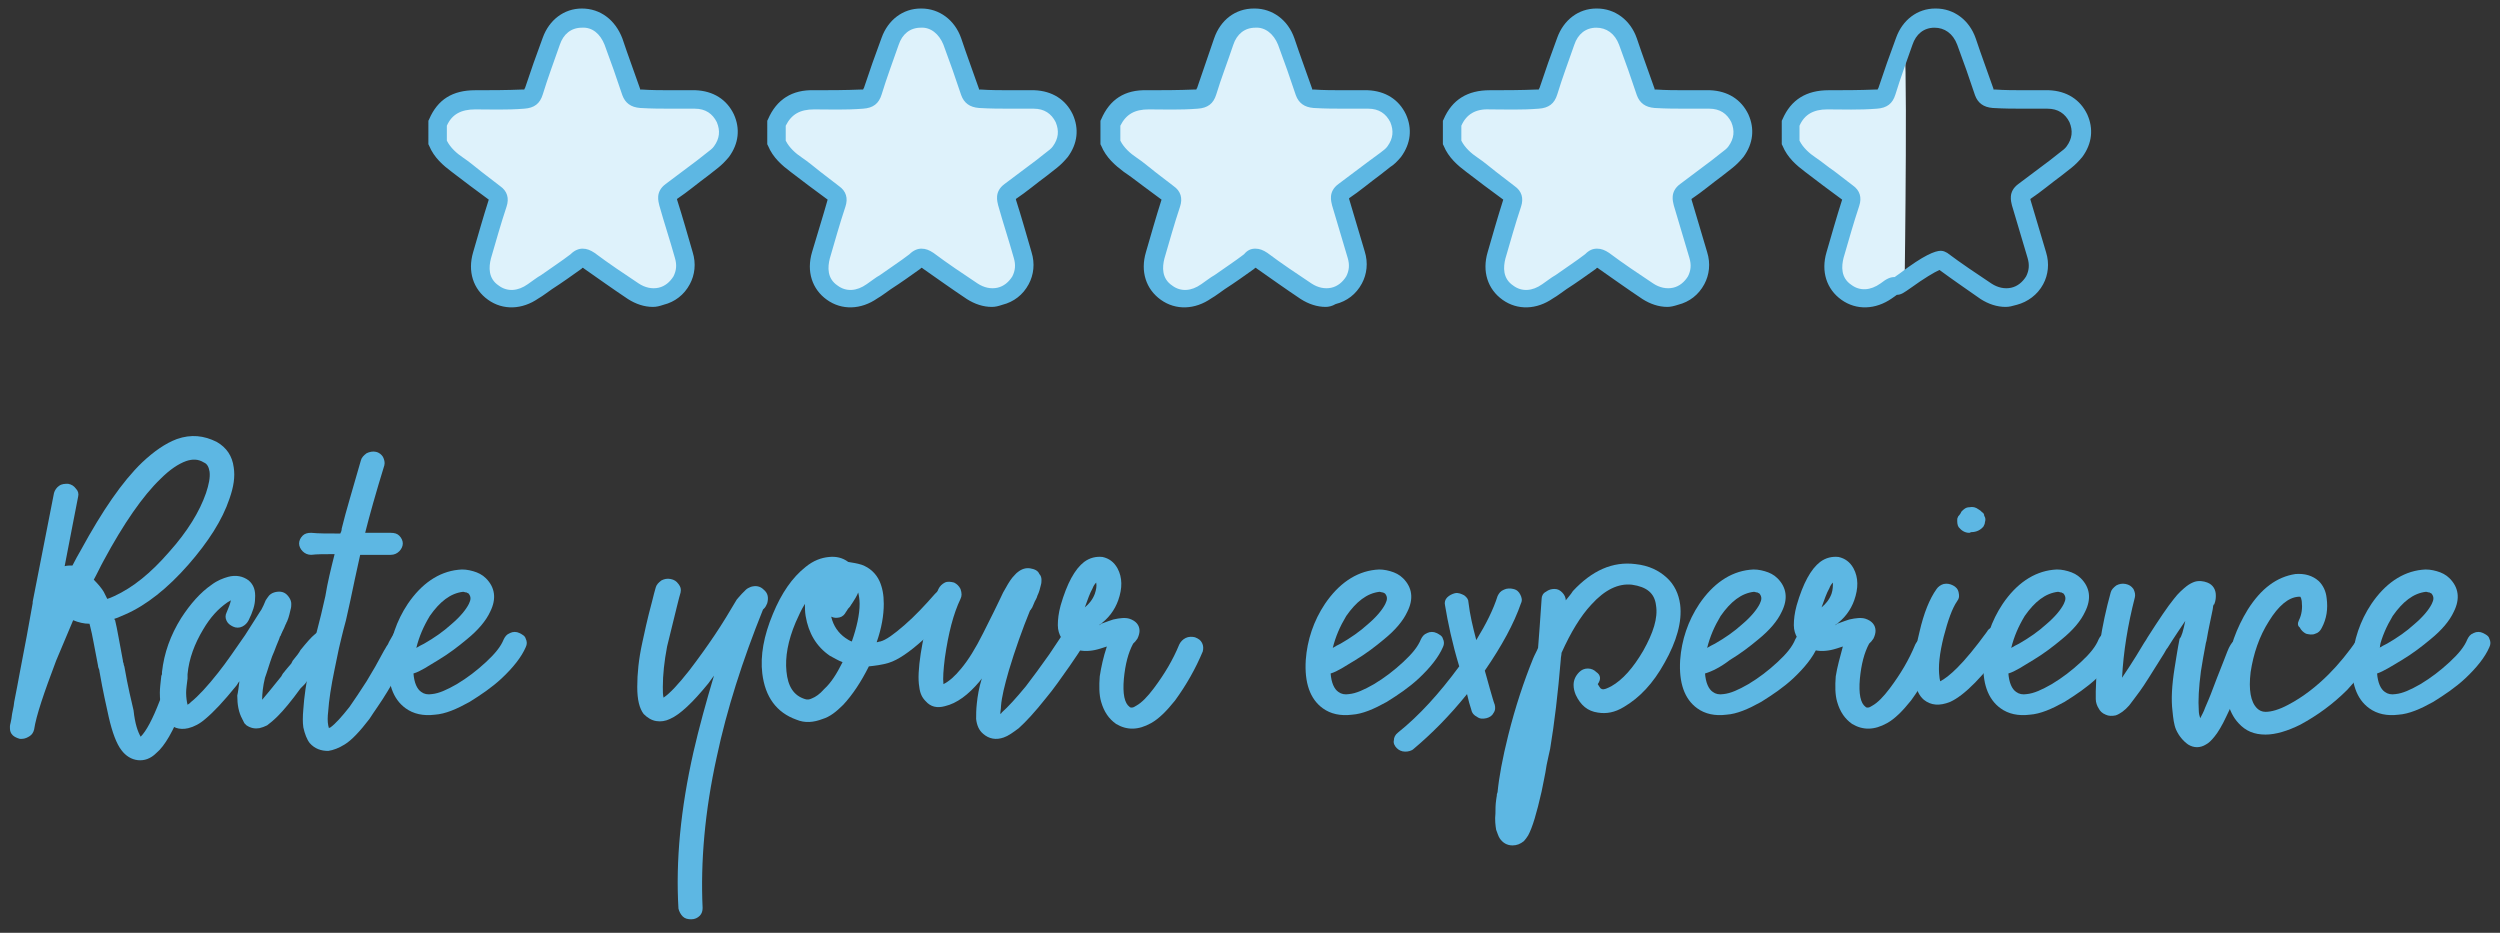 <?xml version="1.0" encoding="utf-8"?>
<!-- Generator: Adobe Illustrator 24.2.3, SVG Export Plug-In . SVG Version: 6.00 Build 0)  -->
<svg version="1.1" id="Layer_1" xmlns="http://www.w3.org/2000/svg" xmlns:xlink="http://www.w3.org/1999/xlink" x="0px" y="0px"
	 viewBox="0 0 351.9 131.3" style="enable-background:new 0 0 351.9 131.3;" xml:space="preserve">
<rect x="0" y="0" width="351.9" height="131.3" fill="#333333" stroke="none"/>
<style type="text/css">
	.st0{fill:#DEF2FB;}
	.st1{fill:#5DB7E3;}
</style>
<g id="_x30_LDtH7_70_">
	<g>
		<g>
			<path class="st0" d="M61.5,17.2c1-2.4,2.8-3.4,5.3-3.3c2.3,0,4.6,0,6.8-0.1c0.8-0.1,1.2-0.3,1.4-1.1c0.8-2.4,1.6-4.7,2.4-7
				c0.7-2,2.4-3.3,4.3-3.3c2,0,3.7,1.2,4.4,3.3c0.8,2.4,1.7,4.7,2.5,7.1c0.2,0.7,0.6,0.9,1.3,1c2.5,0.2,5.1,0.1,7.6,0.2
				c1.9,0.1,3.4,0.9,4.2,2.7c0.7,1.6,0.5,3.2-0.5,4.7c-0.4,0.5-0.9,0.9-1.4,1.3c-1.9,1.4-3.8,2.9-5.7,4.3c-0.6,0.4-0.7,0.9-0.5,1.5
				c0.8,2.5,1.5,4.9,2.2,7.4c0.4,1.2,0.3,2.4-0.3,3.6c-1.4,2.5-4.4,3.1-6.8,1.5c-2.1-1.4-4.2-2.8-6.2-4.3c-0.6-0.5-1.1-0.5-1.8,0
				c-2,1.4-4,2.8-6,4.2c-1.9,1.3-3.9,1.4-5.6,0.2c-1.7-1.2-2.3-3.1-1.6-5.3c0.7-2.4,1.4-4.9,2.2-7.3c0.2-0.7,0.1-1-0.5-1.5
				c-1.8-1.3-3.5-2.6-5.2-3.9c-1.2-0.9-2.2-1.8-2.8-3.2C61.5,19,61.5,18.1,61.5,17.2z"/>
		</g>
	</g>
</g>
<g id="_x30_LDtH7_69_">
	<g>
		<g>
			<path class="st0" d="M109.2,17.2c1-2.4,2.8-3.4,5.3-3.3c2.3,0,4.6,0,6.8-0.1c0.8-0.1,1.2-0.3,1.4-1.1c0.8-2.4,1.6-4.7,2.4-7
				c0.7-2,2.4-3.3,4.3-3.3c2,0,3.7,1.2,4.4,3.3c0.8,2.4,1.7,4.7,2.5,7.1c0.2,0.7,0.6,0.9,1.3,1c2.5,0.2,5.1,0.1,7.6,0.2
				c1.9,0.1,3.4,0.9,4.2,2.7c0.7,1.6,0.5,3.2-0.5,4.7c-0.4,0.5-0.9,0.9-1.4,1.3c-1.9,1.4-3.8,2.9-5.7,4.3c-0.6,0.4-0.7,0.9-0.5,1.5
				c0.8,2.5,1.5,4.9,2.2,7.4c0.4,1.2,0.3,2.4-0.3,3.6c-1.4,2.5-4.4,3.1-6.8,1.5c-2.1-1.4-4.2-2.8-6.2-4.3c-0.6-0.5-1.1-0.5-1.8,0
				c-2,1.4-4,2.8-6,4.2c-1.9,1.3-3.9,1.4-5.6,0.2c-1.7-1.2-2.3-3.1-1.6-5.3c0.7-2.4,1.4-4.9,2.2-7.3c0.2-0.7,0.1-1-0.5-1.5
				c-1.8-1.3-3.5-2.6-5.2-3.9c-1.2-0.9-2.2-1.8-2.8-3.2C109.2,19,109.2,18.1,109.2,17.2z"/>
		</g>
	</g>
</g>
<g id="_x30_LDtH7_68_">
	<g>
		<g>
			<path class="st0" d="M156.2,17.2c1-2.4,2.8-3.4,5.3-3.3c2.3,0,4.6,0,6.8-0.1c0.8-0.1,1.2-0.3,1.4-1.1c0.8-2.4,1.6-4.7,2.4-7
				c0.7-2,2.4-3.3,4.3-3.3c2,0,3.7,1.2,4.4,3.3c0.8,2.4,1.7,4.7,2.5,7.1c0.2,0.7,0.6,0.9,1.3,1c2.5,0.2,5.1,0.1,7.6,0.2
				c1.9,0.1,3.4,0.9,4.2,2.7c0.7,1.6,0.5,3.2-0.5,4.7c-0.4,0.5-0.9,0.9-1.4,1.3c-1.9,1.4-3.8,2.9-5.7,4.3c-0.6,0.4-0.7,0.9-0.5,1.5
				c0.8,2.5,1.5,4.9,2.2,7.4c0.4,1.2,0.3,2.4-0.3,3.6c-1.4,2.5-4.4,3.1-6.8,1.5c-2.1-1.4-4.2-2.8-6.2-4.3c-0.6-0.5-1.1-0.5-1.8,0
				c-2,1.4-4,2.8-6,4.2c-1.9,1.3-3.9,1.4-5.6,0.2c-1.7-1.2-2.3-3.1-1.6-5.3c0.7-2.4,1.4-4.9,2.2-7.3c0.2-0.7,0.1-1-0.5-1.5
				c-1.8-1.3-3.5-2.6-5.2-3.9c-1.2-0.9-2.2-1.8-2.8-3.2C156.2,19,156.2,18.1,156.2,17.2z"/>
		</g>
	</g>
</g>
<g id="_x30_LDtH7_67_">
	<g>
		<g>
			<path class="st0" d="M204.3,17.2c1-2.4,2.8-3.4,5.3-3.3c2.3,0,4.6,0,6.8-0.1c0.8-0.1,1.2-0.3,1.4-1.1c0.8-2.4,1.6-4.7,2.4-7
				c0.7-2,2.4-3.3,4.3-3.3c2,0,3.7,1.2,4.4,3.3c0.8,2.4,1.7,4.7,2.5,7.1c0.2,0.7,0.6,0.9,1.3,1c2.5,0.2,5.1,0.1,7.6,0.2
				c1.9,0.1,3.4,0.9,4.2,2.7c0.7,1.6,0.5,3.2-0.5,4.7c-0.4,0.5-0.9,0.9-1.4,1.3c-1.9,1.4-3.8,2.9-5.7,4.3c-0.6,0.4-0.7,0.9-0.5,1.5
				c0.8,2.5,1.5,4.9,2.2,7.4c0.4,1.2,0.3,2.4-0.3,3.6c-1.4,2.5-4.4,3.1-6.8,1.5c-2.1-1.4-4.2-2.8-6.2-4.3c-0.6-0.5-1.1-0.5-1.8,0
				c-2,1.4-4,2.8-6,4.2c-1.9,1.3-3.9,1.4-5.6,0.2c-1.7-1.2-2.3-3.1-1.6-5.3c0.7-2.4,1.4-4.9,2.2-7.3c0.2-0.7,0.1-1-0.5-1.5
				c-1.8-1.3-3.5-2.6-5.2-3.9c-1.2-0.9-2.2-1.8-2.8-3.2C204.3,19,204.3,18.1,204.3,17.2z"/>
		</g>
	</g>
</g>
<g id="_x30_LDtH7_66_">
	<g>
		<g>
			<path class="st0" d="M252,17.2c1-2.4,2.8-3.4,5.3-3.3c2.3,0,4.6,0,6.8-0.1c0.8-0.1,1.2-0.3,1.4-1.1c0.8-2.4,1.6-4.7,2.4-7
				c0.7-2,0.2,33.8,0.2,33.8c-1.9,1.3-6.6,2.8-8.3,1.6c-1.7-1.2-2.3-3.1-1.6-5.3c0.7-2.4,1.4-4.9,2.2-7.3c0.2-0.7,0.1-1-0.5-1.5
				c-1.8-1.3-3.5-2.6-5.2-3.9c-1.2-0.9-2.2-1.8-2.8-3.2C252,19,252,18.1,252,17.2z"/>
		</g>
	</g>
</g>
<g id="_x30_LDtH7_65_">
	<g>
		<g>
			<path class="st1" d="M91.9,43.2c-1.2,0-2.4-0.4-3.5-1.1c-2.1-1.4-4.2-2.9-6.2-4.3c-0.1-0.1-0.1-0.1-0.2-0.1c0,0-0.1,0-0.1,0.1
				c-1.4,1-2.8,2-4.2,2.9c-0.6,0.4-1.2,0.9-1.9,1.3c-2.3,1.6-5,1.7-7.1,0.2c-2.1-1.5-2.9-4-2.1-6.7c0.7-2.4,1.4-4.9,2.2-7.4
				c0,0,0,0,0,0c-0.9-0.7-1.8-1.3-2.7-2c-0.8-0.6-1.7-1.3-2.5-1.9c-1.2-0.9-2.5-2-3.2-3.7l-0.1-0.2V17l0.1-0.2
				c1.2-2.8,3.3-4.1,6.5-4.1c2,0,4.3,0,6.7-0.1c0.1,0,0.2,0,0.2,0c0,0,0-0.1,0.1-0.2c0.8-2.4,1.6-4.7,2.5-7.1c0.9-2.5,3-4.1,5.5-4.1
				c2.6,0,4.7,1.6,5.7,4.2c0.8,2.4,1.7,4.8,2.5,7.1c0,0,0,0.1,0,0.1c0,0,0.1,0,0.2,0c1.4,0.1,2.9,0.1,4.4,0.1c1.1,0,2.1,0,3.2,0
				c2.5,0.1,4.4,1.3,5.4,3.4c0.9,2,0.7,4.1-0.7,6c-0.5,0.6-1,1.1-1.5,1.5l-1.4,1.1c-1.5,1.1-2.9,2.3-4.4,3.3c0,0,0,0,0,0
				c0,0,0,0.1,0,0.1c0.8,2.5,1.5,5,2.2,7.4c0.5,1.6,0.3,3.2-0.4,4.5c-0.8,1.5-2.1,2.5-3.7,2.9C92.8,43.1,92.4,43.2,91.9,43.2z
				 M82,35c0.6,0,1.1,0.2,1.7,0.6c2,1.5,4.1,2.9,6.2,4.3c0.9,0.6,1.9,0.8,2.8,0.6c0.9-0.2,1.6-0.8,2.1-1.6c0.4-0.8,0.5-1.6,0.2-2.6
				c-0.7-2.5-1.5-4.9-2.2-7.4c-0.1-0.5-0.6-1.9,0.9-3c1.5-1.1,2.9-2.2,4.4-3.3l1.4-1.1c0.4-0.3,0.8-0.6,1-0.9
				c0.8-1.1,0.9-2.2,0.4-3.4c-0.6-1.2-1.6-1.9-3.1-1.9c-1,0-2.1,0-3.1,0c-1.5,0-3,0-4.6-0.1c-1.3-0.1-2.1-0.7-2.5-1.8
				c-0.8-2.4-1.6-4.7-2.5-7.1c-0.6-1.5-1.7-2.5-3.2-2.4c-1.5,0-2.6,0.9-3.1,2.4c-0.8,2.3-1.7,4.7-2.4,7c-0.4,1.3-1.2,1.9-2.6,2
				c-2.5,0.2-4.9,0.1-6.9,0.1c-2,0-3.3,0.7-4,2.3v2.1c0.5,1,1.4,1.8,2.3,2.4c0.9,0.6,1.7,1.3,2.6,2c0.9,0.7,1.7,1.3,2.6,2
				c1,0.7,1.3,1.7,0.9,2.9c-0.8,2.4-1.5,4.9-2.2,7.3c-0.3,1.2-0.4,2.8,1.1,3.8c1.2,0.9,2.7,0.8,4.1-0.2c0.6-0.4,1.2-0.9,1.9-1.3
				c1.4-1,2.8-1.9,4.1-2.9C80.9,35.2,81.5,35,82,35z M69,28.1L69,28.1L69,28.1z M95.1,28.1L95.1,28.1L95.1,28.1z"/>
		</g>
	</g>
</g>
<g id="_x30_LDtH7_64_">
	<g>
		<g>
			<path class="st1" d="M139.6,43.2c-1.2,0-2.4-0.4-3.5-1.1c-2.1-1.4-4.2-2.9-6.2-4.3c-0.1-0.1-0.1-0.1-0.2-0.1c0,0-0.1,0-0.1,0.1
				c-1.4,1-2.8,2-4.2,2.9c-0.6,0.4-1.2,0.9-1.9,1.3c-2.3,1.6-5,1.7-7.1,0.2c-2.1-1.5-2.9-4-2.1-6.7c0.7-2.4,1.5-4.9,2.2-7.4
				c0,0,0,0,0,0c-0.9-0.7-1.8-1.3-2.7-2c-0.8-0.6-1.7-1.3-2.5-1.9c-1.2-0.9-2.5-2-3.2-3.7l-0.1-0.2V17l0.1-0.2
				c1.2-2.8,3.4-4.2,6.5-4.1c2,0,4.3,0,6.7-0.1c0.1,0,0.2,0,0.2,0c0,0,0-0.1,0.1-0.2c0.8-2.4,1.6-4.7,2.5-7.1c0.9-2.5,3-4.1,5.5-4.1
				c0,0,0,0,0.1,0c2.5,0,4.7,1.6,5.6,4.2c0.8,2.4,1.7,4.8,2.5,7.1c0,0,0,0.1,0,0.1c0,0,0.1,0,0.2,0c1.4,0.1,2.9,0.1,4.4,0.1
				c1.1,0,2.1,0,3.2,0c2.5,0.1,4.4,1.3,5.4,3.4c0.9,2,0.7,4.1-0.7,6c-0.5,0.6-1,1.1-1.5,1.5l-1.4,1.1c-1.5,1.1-2.9,2.3-4.4,3.3
				c0,0,0,0,0,0c0,0,0,0.1,0,0.1c0.8,2.5,1.5,5,2.2,7.4c0.5,1.6,0.3,3.2-0.4,4.5c-0.8,1.5-2.1,2.5-3.7,2.9
				C140.5,43.1,140.1,43.2,139.6,43.2z M129.7,35c0.6,0,1.1,0.2,1.7,0.6c2,1.5,4.1,2.9,6.2,4.3c0.9,0.6,1.9,0.8,2.8,0.6
				c0.9-0.2,1.6-0.8,2.1-1.6c0.4-0.8,0.5-1.6,0.2-2.6c-0.7-2.5-1.5-4.9-2.2-7.4c-0.1-0.5-0.6-1.9,0.9-3c1.5-1.1,2.9-2.2,4.4-3.3
				l1.4-1.1c0.4-0.3,0.8-0.6,1-0.9c0.8-1.1,0.9-2.2,0.4-3.4c-0.6-1.2-1.6-1.9-3.1-1.9c-1,0-2.1,0-3.1,0c-1.5,0-3,0-4.6-0.1
				c-1.3-0.1-2.1-0.7-2.5-1.8c-0.8-2.4-1.6-4.7-2.5-7.1c-0.6-1.5-1.8-2.5-3.2-2.4c-1.5,0-2.6,0.9-3.1,2.4c-0.8,2.3-1.7,4.7-2.4,7
				c-0.4,1.3-1.2,1.9-2.6,2c-2.5,0.2-5,0.1-6.9,0.1c-2,0-3.2,0.7-4,2.3v2.1c0.5,1,1.4,1.8,2.3,2.4c0.9,0.6,1.7,1.3,2.6,2
				c0.9,0.7,1.7,1.3,2.6,2c1,0.7,1.3,1.7,0.9,2.9c-0.8,2.4-1.5,4.9-2.2,7.3c-0.3,1.2-0.4,2.8,1.1,3.8c1.2,0.9,2.7,0.8,4.1-0.2
				c0.6-0.4,1.2-0.9,1.9-1.3c1.4-1,2.8-1.9,4.1-2.9C128.6,35.2,129.2,35,129.7,35z M116.7,28.1L116.7,28.1L116.7,28.1z M142.8,28.1
				L142.8,28.1L142.8,28.1z"/>
		</g>
	</g>
</g>
<g id="_x30_LDtH7_63_">
	<g>
		<g>
			<path class="st1" d="M186.6,43.2c-1.2,0-2.4-0.4-3.5-1.1c-2.1-1.4-4.2-2.9-6.2-4.3c-0.1-0.1-0.1-0.1-0.2-0.1c0,0-0.1,0-0.1,0.1
				c-1.4,1-2.8,2-4.2,2.9c-0.6,0.4-1.2,0.9-1.9,1.3c-2.3,1.6-5,1.7-7.1,0.2c-2.1-1.5-2.9-4-2.1-6.7c0.7-2.4,1.4-4.9,2.2-7.4
				c0,0,0,0,0,0c-0.9-0.7-1.8-1.3-2.7-2c-0.8-0.6-1.7-1.3-2.6-1.9c-1.2-0.9-2.5-2-3.2-3.7l-0.1-0.2V17l0.1-0.2
				c1.2-2.8,3.3-4.2,6.5-4.1c2,0,4.3,0,6.7-0.1c0.1,0,0.2,0,0.2,0c0,0,0-0.1,0.1-0.2c0.8-2.3,1.6-4.7,2.4-7c0.9-2.6,3-4.2,5.6-4.2
				c0,0,0,0,0.1,0c2.5,0,4.7,1.6,5.6,4.2c0.8,2.4,1.7,4.8,2.5,7.1c0,0,0,0.1,0,0.1c0,0,0.1,0,0.2,0c1.4,0.1,2.9,0.1,4.4,0.1
				c1.1,0,2.1,0,3.2,0c2.5,0.1,4.4,1.3,5.4,3.4c0.9,2,0.7,4.1-0.7,6c-0.5,0.6-1,1.1-1.5,1.4l-1.4,1.1c-1.5,1.1-2.9,2.3-4.4,3.3
				c0,0,0,0,0,0c0,0,0,0.1,0,0.1c0.8,2.7,1.6,5.4,2.2,7.4c0.5,1.6,0.3,3.2-0.4,4.5c-0.8,1.5-2.1,2.5-3.7,2.9
				C187.5,43.1,187,43.2,186.6,43.2z M176.7,35c0.6,0,1.1,0.2,1.7,0.6c2,1.5,4.1,2.9,6.2,4.3c0.9,0.6,1.9,0.8,2.8,0.6
				c0.9-0.2,1.6-0.8,2.1-1.6c0.4-0.8,0.5-1.6,0.2-2.6c-0.6-2-1.4-4.7-2.2-7.4c-0.1-0.5-0.6-1.9,0.9-3c1.5-1.1,2.9-2.2,4.4-3.3
				l1.5-1.1c0.4-0.3,0.8-0.6,1-0.9c0.8-1.1,0.9-2.2,0.4-3.4c-0.6-1.2-1.6-1.9-3.1-1.9c-1,0-2.1,0-3.1,0c-1.5,0-3,0-4.6-0.1
				c-1.3-0.1-2.1-0.7-2.5-1.8c-0.8-2.4-1.6-4.7-2.5-7.1c-0.6-1.5-1.8-2.5-3.2-2.4c-1.5,0-2.6,0.9-3.1,2.4c-0.8,2.4-1.7,4.7-2.4,7
				c-0.4,1.3-1.2,1.9-2.6,2c-2.5,0.2-5,0.1-6.9,0.1c-2,0-3.2,0.7-4,2.3v2.1c0.5,1,1.4,1.8,2.3,2.4c0.9,0.6,1.7,1.3,2.6,2
				c0.9,0.7,1.7,1.3,2.6,2c1,0.7,1.3,1.7,0.9,2.9c-0.8,2.4-1.5,4.9-2.2,7.3c-0.3,1.2-0.4,2.8,1.1,3.8c1.2,0.9,2.7,0.8,4.1-0.2
				c0.6-0.4,1.2-0.9,1.9-1.3c1.4-1,2.8-1.9,4.1-2.9C175.6,35.2,176.1,35,176.7,35z M163.6,28.1L163.6,28.1L163.6,28.1z M189.8,28.1
				L189.8,28.1L189.8,28.1z"/>
		</g>
	</g>
</g>
<g id="_x30_LDtH7_62_">
	<g>
		<g>
			<path class="st1" d="M234.7,43.2c-1.2,0-2.4-0.4-3.5-1.1c-2.1-1.4-4.2-2.9-6.2-4.3c-0.1-0.1-0.1-0.1-0.2-0.1c0,0-0.1,0-0.1,0.1
				c-1.4,1-2.8,2-4.2,2.9c-0.6,0.4-1.2,0.9-1.9,1.3c-2.3,1.6-5,1.7-7.1,0.2c-2.1-1.5-2.9-4-2.1-6.7c0.7-2.4,1.4-4.9,2.2-7.4
				c0,0,0,0,0,0c-0.9-0.7-1.8-1.3-2.7-2c-0.8-0.6-1.7-1.3-2.5-1.9c-1.2-0.9-2.5-2-3.2-3.7l-0.1-0.2V17l0.1-0.2
				c1.2-2.8,3.4-4.1,6.5-4.1c2,0,4.3,0,6.7-0.1c0.1,0,0.2,0,0.2,0c0,0,0-0.1,0.1-0.2c0.8-2.4,1.6-4.7,2.5-7.1c0.9-2.5,3-4.1,5.5-4.1
				c0,0,0,0,0.1,0c2.5,0,4.7,1.6,5.6,4.2c0.8,2.4,1.7,4.8,2.5,7.1c0,0,0,0.1,0,0.1c0.1,0,0.1,0,0.2,0c1.4,0.1,2.9,0.1,4.4,0.1
				c1.1,0,2.1,0,3.2,0c2.5,0.1,4.4,1.3,5.4,3.4c0.9,2,0.7,4.1-0.7,6c-0.5,0.6-1,1.1-1.5,1.5l-1.4,1.1c-1.5,1.1-2.9,2.3-4.4,3.3
				c0,0,0,0,0,0c0,0,0,0.1,0,0.1c0.8,2.7,1.6,5.4,2.2,7.4c0.5,1.6,0.3,3.2-0.4,4.5c-0.8,1.5-2.1,2.5-3.7,2.9
				C235.6,43.1,235.1,43.2,234.7,43.2z M224.8,35c0.6,0,1.1,0.2,1.7,0.6c2,1.5,4.1,2.9,6.2,4.3c0.9,0.6,1.9,0.8,2.8,0.6
				c0.9-0.2,1.6-0.8,2.1-1.6c0.4-0.8,0.5-1.6,0.2-2.6c-0.6-2-1.4-4.7-2.2-7.4c-0.1-0.5-0.6-1.9,0.9-3c1.5-1.1,2.9-2.2,4.4-3.3
				l1.4-1.1c0.4-0.3,0.8-0.6,1-0.9c0.8-1.1,0.9-2.2,0.4-3.4c-0.6-1.2-1.6-1.9-3.1-1.9c-1,0-2.1,0-3.1,0c-1.5,0-3,0-4.6-0.1
				c-1.3-0.1-2.1-0.7-2.5-1.8c-0.8-2.4-1.6-4.7-2.5-7.1c-0.6-1.6-1.8-2.4-3.2-2.4c-1.5,0-2.6,0.9-3.1,2.4c-0.8,2.3-1.7,4.7-2.4,7
				c-0.4,1.3-1.2,1.9-2.6,2c-2.5,0.2-4.9,0.1-6.9,0.1c-2-0.1-3.3,0.7-4,2.3v2.1c0.5,1,1.4,1.8,2.3,2.4c0.9,0.6,1.7,1.3,2.6,2
				c0.9,0.7,1.7,1.3,2.6,2c1,0.7,1.3,1.7,0.9,2.9c-0.8,2.4-1.5,4.9-2.2,7.3c-0.3,1.2-0.4,2.8,1.1,3.8c1.2,0.9,2.7,0.8,4.1-0.2
				c0.6-0.4,1.2-0.9,1.9-1.3c1.4-1,2.8-1.9,4.1-2.9C223.7,35.2,224.2,35,224.8,35z M211.7,28.1C211.7,28.1,211.7,28.1,211.7,28.1
				S211.7,28.1,211.7,28.1z"/>
		</g>
	</g>
</g>
<g id="_x30_LDtH7_52_">
	<g>
		<g>
			<path class="st1" d="M282.3,43.2c-1.2,0-2.4-0.4-3.5-1.1c-2-1.4-3.9-2.7-5.8-4.1c-0.7,0.3-2.2,1.2-4,2.5c-1,0.7-1.4,1-2,1
				c-0.1,0.1-0.3,0.2-0.7,0.5c-2.3,1.6-5,1.7-7.1,0.2c-2.1-1.5-2.9-4-2.1-6.7c0.7-2.4,1.4-4.9,2.2-7.4c0,0,0,0,0,0
				c-0.9-0.7-1.8-1.3-2.7-2c-0.8-0.6-1.7-1.3-2.5-1.9c-1.2-0.9-2.5-2-3.2-3.7l-0.1-0.2V17l0.1-0.2c1.2-2.8,3.4-4.1,6.5-4.1
				c2,0,4.3,0,6.7-0.1c0.1,0,0.2,0,0.2,0c0,0,0-0.1,0.1-0.2c0.8-2.4,1.6-4.7,2.5-7.1c0.9-2.5,3-4.1,5.5-4.1c0,0,0,0,0.1,0
				c2.5,0,4.7,1.6,5.6,4.2c0.8,2.4,1.7,4.8,2.5,7.1c0,0,0,0.1,0,0.1c0.1,0,0.1,0,0.2,0c1.4,0.1,2.9,0.1,4.4,0.1c1.1,0,2.1,0,3.2,0
				c2.5,0.1,4.4,1.3,5.4,3.4c0.9,2,0.7,4.1-0.7,6c-0.5,0.6-1,1.1-1.5,1.5l-1.4,1.1c-1.5,1.1-2.9,2.3-4.4,3.3c0,0,0,0,0,0
				c0,0,0,0.1,0,0.1c0.8,2.7,1.6,5.4,2.2,7.4c0.5,1.6,0.3,3.2-0.4,4.5c-0.8,1.5-2.2,2.5-3.7,2.9C283.2,43.1,282.8,43.2,282.3,43.2z
				 M273.2,35.3c0.4,0,0.7,0.2,0.9,0.3c2,1.5,4.1,2.9,6.2,4.3c0.9,0.6,1.9,0.8,2.8,0.6c0.9-0.2,1.6-0.8,2.1-1.6
				c0.4-0.8,0.5-1.6,0.2-2.6c-0.6-2-1.4-4.7-2.2-7.4c-0.1-0.5-0.6-1.9,0.9-3c1.5-1.1,2.9-2.2,4.4-3.3l1.4-1.1c0.4-0.3,0.8-0.6,1-0.9
				c0.8-1.1,0.9-2.2,0.4-3.4c-0.6-1.2-1.6-1.9-3.1-1.9c-1,0-2.1,0-3.1,0c-1.5,0-3,0-4.6-0.1c-1.3-0.1-2.1-0.7-2.5-1.8
				c-0.8-2.4-1.6-4.7-2.5-7.1c-0.6-1.6-1.8-2.4-3.2-2.4c-1.5,0-2.6,0.9-3.1,2.4c-0.8,2.3-1.7,4.7-2.4,7c-0.4,1.3-1.2,1.9-2.6,2
				c-2.5,0.2-4.9,0.1-6.9,0.1c0,0-0.1,0-0.1,0c-1.9,0-3.2,0.7-3.9,2.3v2.1c0.5,1,1.4,1.8,2.3,2.4c0.9,0.6,1.7,1.3,2.6,1.9
				c0.9,0.7,1.7,1.3,2.6,2c1,0.7,1.3,1.7,0.9,2.9c-0.8,2.4-1.5,4.9-2.2,7.3c-0.3,1.2-0.4,2.8,1.1,3.8c1.2,0.9,2.7,0.8,4.1-0.2
				c0.9-0.7,1.4-0.9,2-0.9c0.1-0.1,0.3-0.2,0.7-0.5C270.8,35.9,272.4,35.3,273.2,35.3z M259.4,28.1L259.4,28.1L259.4,28.1z"/>
		</g>
	</g>
</g>
<g>
	<g>
		<path class="st1" d="M19.8,103.7c0.8-0.8,1.7-2.5,2.7-5.1c0.2-0.4,0.4-0.7,0.9-0.9c0.4-0.2,0.9-0.2,1.3-0.1
			c0.4,0.1,0.8,0.4,0.9,0.8c0.2,0.4,0.2,0.8,0.1,1.2c-1.3,3.3-2.5,5.4-3.7,6.4c-0.8,0.8-1.7,1.1-2.6,1c-0.9-0.1-1.7-0.6-2.3-1.4
			c-0.7-0.9-1.3-2.5-1.8-4.7c-0.3-1.4-0.8-3.5-1.3-6.4c0,0,0-0.2-0.1-0.4s-0.1-0.4-0.1-0.4c-0.5-2.5-0.8-4.4-1.1-5.5
			c0-0.1-0.1-0.3-0.1-0.4c-0.8,0-1.6-0.2-2.3-0.5c-0.8,1.9-1.6,3.8-2.4,5.7c-1.7,4.5-2.8,7.7-3.1,9.7c-0.1,0.4-0.3,0.7-0.6,0.9
			c-0.3,0.2-0.7,0.4-1.1,0.4c-0.1,0-0.2,0-0.3,0c-0.4-0.1-0.8-0.3-1-0.5c-0.3-0.3-0.4-0.6-0.4-1c0-0.1,0-0.2,0-0.3
			c0-0.2,0.2-0.7,0.3-1.7C1.9,99.6,2,99,2,98.8c0.3-1.6,0.6-3,0.8-4.2c0.7-3.6,1.3-6.8,1.8-9.7c0,0,0-0.1,0-0.2
			C5.9,78,6.9,72.9,7.6,69.4c0.1-0.4,0.4-0.8,0.7-1c0.4-0.3,0.8-0.3,1.3-0.3c0.5,0.1,0.8,0.3,1.1,0.7c0.3,0.3,0.4,0.7,0.3,1.1
			c-0.5,2.5-1.1,5.7-1.9,9.8c0.3-0.1,0.7-0.1,1.1-0.1c0.4-0.8,0.8-1.5,1.2-2.2c3-5.5,5.8-9.6,8.6-12.3c1.7-1.6,3.3-2.7,4.9-3.3
			c2-0.7,3.8-0.5,5.6,0.4c1.4,0.8,2.2,2,2.4,3.6c0.2,1.3,0,2.7-0.6,4.4c-1,3-3,6.1-5.8,9.3c-2.9,3.3-5.9,5.7-8.9,7
			c-0.5,0.2-1.1,0.5-1.5,0.6c0,0.1,0,0.1,0.1,0.2c0.3,1.2,0.6,3.1,1.1,5.7c0,0.1,0,0.2,0.1,0.4c0,0.2,0.1,0.4,0.1,0.4
			c0.5,2.9,1,4.9,1.3,6.2C19,101.9,19.4,103,19.8,103.7z M15.1,84.3c0.3-0.1,0.6-0.2,1-0.4c2.6-1.2,5.1-3.2,7.7-6.2
			c2.6-2.9,4.3-5.7,5.2-8.3c0.4-1.2,0.6-2.2,0.5-3c-0.1-0.6-0.3-1.1-0.8-1.3c-0.8-0.5-1.6-0.5-2.5-0.2c-1.1,0.4-2.3,1.2-3.6,2.5
			c-2.5,2.4-5.2,6.3-8,11.5c-0.5,0.9-0.9,1.8-1.4,2.7c0.6,0.6,1.1,1.2,1.4,1.7C14.7,83.5,14.9,83.9,15.1,84.3z"/>
	</g>
	<g>
		<path class="st1" d="M33.7,95.9c-0.2,0.2-0.3,0.5-0.5,0.7c-1.7,2.1-3.1,3.6-4.3,4.6c-0.8,0.7-1.6,1.1-2.4,1.3
			c-1.3,0.3-2.3-0.1-3-1c-0.7-1-1-2.3-1-4c0-0.6,0.1-1.4,0.2-2.3c0,0,0-0.1,0.1-0.3v-0.3c0.3-2.7,1.2-5.2,2.7-7.6
			c1.3-2,2.7-3.6,4.3-4.7c0.8-0.6,1.6-0.9,2.3-1.1c1.1-0.3,2.1-0.1,2.9,0.5c0.7,0.6,1,1.4,0.9,2.6c0,0.8-0.3,1.8-0.9,3
			c-0.2,0.4-0.5,0.7-0.9,0.9c-0.4,0.2-0.9,0.2-1.3,0c-0.4-0.2-0.7-0.4-0.9-0.8c-0.2-0.4-0.2-0.8,0-1.2c0.3-0.7,0.5-1.2,0.6-1.7
			c-0.2,0.1-0.3,0.2-0.5,0.3c-1.3,0.9-2.4,2.1-3.4,3.8c-1.2,2-2,4.1-2.2,6.3c0,0,0,0.1,0,0.3s0,0.3,0,0.3c-0.1,0.8-0.2,1.5-0.2,2
			c0,0.7,0.1,1.3,0.2,1.7c0.2-0.1,0.3-0.2,0.5-0.4c1-0.8,2.3-2.2,3.8-4.1c1.2-1.5,2.4-3.3,3.8-5.3c0.9-1.4,1.6-2.5,2.1-3.3l0.2-0.3
			l0.3-0.6l0.3-0.7l0.2-0.3c0.3-0.5,0.7-0.8,1.4-0.9c0.8-0.1,1.3,0.2,1.7,0.8c0.2,0.3,0.3,0.6,0.3,0.9c0,0.2,0,0.5-0.1,0.8
			c-0.1,0.4-0.2,1-0.5,1.7c-0.1,0.1-0.1,0.3-0.2,0.4c-0.1,0.3-0.3,0.7-0.5,1.1c0,0,0,0.1-0.1,0.2c0,0.1-0.1,0.2-0.1,0.3l-0.1,0.1
			c0,0.1-0.2,0.6-0.5,1.3c-0.2,0.6-0.4,1-0.6,1.5c-0.4,1.1-0.7,2.2-1,3c-0.3,1.2-0.4,2.3-0.4,3.1c0.6-0.7,1.5-1.8,2.7-3.3
			c0.1-0.2,0.2-0.4,0.4-0.6c0.1-0.1,0.2-0.3,0.4-0.5c0.2-0.2,0.4-0.5,0.6-0.7l0.2-0.4c0.5-0.6,0.9-1.1,1.1-1.5
			c0.9-1.1,1.5-1.8,2-2.2c0.3-0.3,0.7-0.5,1.2-0.5c0.5,0,0.9,0.1,1.2,0.4c0.3,0.3,0.5,0.7,0.5,1.1s-0.2,0.8-0.5,1.1
			c-0.3,0.3-0.9,0.9-1.6,1.9c-0.3,0.4-0.6,0.9-1.1,1.5l-0.2,0.4c-0.2,0.2-0.4,0.4-0.6,0.7c-0.2,0.3-0.3,0.4-0.4,0.5
			c-0.2,0.2-0.3,0.3-0.5,0.5c-1.3,1.8-2.4,3.1-3.2,3.9c-0.6,0.6-1.1,1-1.5,1.3c-0.4,0.2-0.7,0.3-1.1,0.4c-0.6,0.1-1.2,0-1.8-0.4
			c-0.1-0.1-0.2-0.2-0.3-0.3l-0.1-0.2l-0.1-0.2c0-0.1-0.1-0.1-0.1-0.2c-0.5-0.9-0.7-2-0.7-3.3C33.5,97.5,33.6,96.7,33.7,95.9z"/>
	</g>
	<g>
		<path class="st1" d="M47.9,75.1c0.1-0.2,0.2-0.4,0.2-0.7c0.6-2.5,1.6-5.7,2.7-9.6c0.1-0.4,0.4-0.7,0.8-1c0.4-0.2,0.9-0.3,1.3-0.2
			c0.5,0.1,0.8,0.4,1,0.7c0.2,0.4,0.3,0.8,0.2,1.2c-1.2,3.9-2.1,7.1-2.7,9.5c0.5,0,0.9,0,1.3,0c0.2,0,0.5,0,0.8,0c0.3,0,0.6,0,0.8,0
			h0.4h0.1H55c0.5,0,0.9,0.1,1.2,0.4c0.3,0.3,0.5,0.7,0.5,1.1c0,0.4-0.2,0.8-0.5,1.1c-0.3,0.3-0.7,0.5-1.2,0.5h-0.1h-0.1h-0.5
			c-0.2,0-0.4,0-0.7,0c-0.3,0-0.6,0-0.8,0c-0.7,0-1.4,0-2.1,0c-0.5,2.3-1,4.5-1.4,6.5c-0.1,0.4-0.3,1.3-0.6,2.7
			c-0.5,1.8-0.8,3.2-1,4c-0.2,1-0.4,2-0.6,2.9c-0.5,2.4-0.8,4.4-0.9,5.9c-0.1,0.8-0.1,1.5,0,2c0,0.1,0.1,0.3,0.1,0.4
			c0,0,0.1-0.1,0.2-0.1c0.7-0.5,1.6-1.5,2.7-2.9c0.7-1,1.5-2.2,2.4-3.6c0.8-1.3,1.6-2.7,2.5-4.4c0.1-0.1,0.2-0.4,0.5-0.8
			c0.2-0.5,0.5-0.9,0.7-1.3c0.2-0.4,0.4-0.6,0.4-0.7c0.2-0.4,0.5-0.6,1-0.8c0.5-0.1,0.9-0.1,1.3,0.1c0.4,0.2,0.7,0.5,0.8,0.9
			c0.1,0.4,0.1,0.8-0.1,1.2c-0.1,0.1-0.2,0.3-0.4,0.7c-0.2,0.4-0.4,0.8-0.7,1.3c-0.2,0.5-0.4,0.7-0.5,0.8c-1,1.7-1.8,3.2-2.6,4.5
			c-0.9,1.5-1.8,2.7-2.5,3.8c-1.3,1.7-2.5,3-3.5,3.6c-0.8,0.5-1.6,0.8-2.3,0.9c-1,0-1.9-0.3-2.6-1.1c-0.4-0.5-0.7-1.3-0.9-2.2
			c-0.1-0.7-0.1-1.5,0-2.6c0.1-1.6,0.4-3.7,0.9-6.3c0.2-0.9,0.4-1.9,0.6-2.9c0.2-0.9,0.5-2.2,1-4.1c0.3-1.3,0.5-2.2,0.6-2.6
			c0.3-1.9,0.8-3.9,1.3-5.9c-1.4,0-2.5,0-3.3,0.1c-0.5,0-0.9-0.2-1.2-0.5c-0.3-0.3-0.5-0.7-0.5-1.1c0-0.4,0.2-0.8,0.5-1.1
			c0.3-0.3,0.7-0.4,1.2-0.4C44.8,75.1,46.1,75.1,47.9,75.1z"/>
	</g>
	<g>
		<path class="st1" d="M58.2,94.8c0.1,1.3,0.5,2.2,1.1,2.6c0.4,0.3,0.9,0.4,1.5,0.3c1-0.1,2.1-0.6,3.5-1.4c1.5-0.9,2.8-1.9,4.1-3.1
			c1.3-1.2,2.1-2.2,2.5-3.2c0.2-0.4,0.4-0.7,0.9-0.9c0.4-0.2,0.9-0.2,1.3,0c0.4,0.2,0.8,0.4,0.9,0.8c0.2,0.4,0.2,0.8,0,1.2
			c-0.6,1.4-1.8,2.9-3.4,4.4c-1.4,1.3-2.9,2.3-4.5,3.3c-1.8,1-3.4,1.7-4.9,1.8c-1.6,0.2-3-0.1-4.1-0.9c-1.8-1.3-2.6-3.6-2.4-6.8
			c0.2-2.8,1.1-5.5,2.7-7.9c1.9-2.8,4.3-4.5,7.1-4.8c0.7-0.1,1.4,0,2.1,0.2c0.7,0.2,1.3,0.5,1.8,1c1.3,1.3,1.5,2.9,0.6,4.7
			c-0.6,1.3-1.7,2.6-3.3,3.9c-1.2,1-2.5,2-4,2.9S59.2,94.5,58.2,94.8z M58.6,91.2c0.3-0.2,0.7-0.4,1.1-0.6c1.4-0.8,2.7-1.7,3.8-2.7
			c1.3-1.1,2.1-2.1,2.5-2.9c0.3-0.6,0.3-1,0-1.4l-0.1-0.1c-0.1,0-0.2-0.1-0.2-0.1c-0.2,0-0.4-0.1-0.5-0.1c-1.8,0.2-3.3,1.4-4.7,3.4
			C59.6,88.2,59,89.6,58.6,91.2z"/>
	</g>
	<g>
		<path class="st1" d="M95.8,83.4c-0.1,0.4-0.3,1-0.5,1.9c-0.6,2.5-1.1,4.5-1.4,5.7c-0.4,2.1-0.6,4-0.6,5.7c0,0.6,0,1.1,0.1,1.5
			c0.9-0.6,2.1-1.9,3.6-3.8c0.6-0.8,1.3-1.7,2-2.7c1-1.4,2.1-3,3.2-4.8l1.5-2.5c0.2-0.2,0.4-0.5,0.7-0.8c0.2-0.2,0.4-0.4,0.6-0.6
			c0.2-0.2,0.5-0.3,0.7-0.4c0.7-0.2,1.3-0.1,1.8,0.4c0.6,0.5,0.7,1.1,0.5,1.9c-0.1,0.2-0.2,0.5-0.4,0.7l-0.1,0.1l-0.1,0.1
			c-2.9,7.2-5.1,14.1-6.5,20.7c-1.7,7.7-2.3,14.8-2,21.3c0,0.4-0.1,0.8-0.4,1.1c-0.3,0.3-0.7,0.5-1.2,0.5c-0.5,0-0.9-0.1-1.2-0.4
			c-0.3-0.3-0.5-0.7-0.6-1.1c-0.4-6.7,0.3-14,2.1-22c0.8-3.5,1.8-7.1,2.9-10.8c-0.3,0.4-0.5,0.7-0.8,1.1c-2.2,2.7-4,4.4-5.4,5
			c-0.6,0.3-1.3,0.4-1.9,0.3c-0.7-0.1-1.3-0.5-1.8-1c-0.6-0.8-0.9-2-0.9-3.8c0-1.9,0.2-3.9,0.7-6.2c0.3-1.4,0.7-3.3,1.4-5.9
			c0.2-0.9,0.4-1.5,0.5-1.9c0.1-0.4,0.4-0.7,0.8-1c0.4-0.2,0.8-0.3,1.3-0.2c0.5,0.1,0.8,0.3,1.1,0.7C95.8,82.6,95.9,82.9,95.8,83.4z
			"/>
	</g>
	<g>
		<path class="st1" d="M119.4,79.1c0.6,0.1,1.3,0.2,1.9,0.4c1.1,0.4,2,1.2,2.5,2.3c0.4,0.9,0.6,1.9,0.6,3.2c0,1.6-0.3,3.4-1,5.4
			c0.2,0,0.3-0.1,0.5-0.1c0.8-0.2,1.9-1,3.4-2.3c1.5-1.3,2.9-2.8,4.3-4.4c0.3-0.3,0.6-0.6,1.1-0.6c0.5-0.1,0.9,0,1.3,0.3
			c0.4,0.3,0.6,0.6,0.7,1c0.1,0.4,0,0.8-0.3,1.2c-1.4,1.7-2.9,3.3-4.5,4.6c-1.9,1.7-3.5,2.8-4.8,3.2c-1,0.3-1.9,0.4-2.8,0.5
			c-1.1,2.2-2.3,4-3.6,5.4c-1,1-1.9,1.7-2.9,2c-1.3,0.5-2.5,0.6-3.7,0.1c-2.8-1-4.4-3.2-4.8-6.5c-0.3-2.5,0.2-5.3,1.5-8.4
			c1.2-2.9,2.7-5.1,4.6-6.6c1.1-0.9,2.2-1.3,3.3-1.4C117.7,78.3,118.6,78.5,119.4,79.1z M118.6,93.2c-0.6-0.2-1.2-0.6-1.8-0.9
			c-1.9-1.3-3-3.2-3.4-5.6c-0.1-0.6-0.1-1.2-0.1-1.7c-0.5,0.8-0.9,1.7-1.3,2.6c-1.1,2.6-1.5,4.9-1.3,6.9c0.2,2.1,1,3.4,2.6,3.9
			c0.3,0.1,0.6,0.1,1-0.1c0.5-0.2,1.1-0.6,1.7-1.3C117,96.1,117.8,94.8,118.6,93.2z M117,86.8c0.3,1.3,1,2.3,2,3
			c0.3,0.2,0.6,0.4,0.9,0.5c0.7-2,1.1-3.8,1.1-5.3c0-0.6-0.1-1.2-0.2-1.6c-0.2,0.5-0.5,1-0.9,1.6c0,0-0.1,0.1-0.2,0.3
			c-0.1,0.2-0.3,0.3-0.4,0.5c-0.1,0.2-0.2,0.3-0.2,0.3c-0.2,0.4-0.5,0.7-0.9,0.8C117.8,87,117.4,87,117,86.8z"/>
	</g>
	<g>
		<path class="st1" d="M135.2,84.3c-1,2.1-1.7,4.8-2.2,8.3c-0.2,1.6-0.3,2.9-0.2,3.7c0.8-0.4,1.6-1.1,2.5-2.2c1-1.2,2-2.8,3.1-5
			c0.4-0.8,0.9-1.8,1.5-3c0.7-1.4,1.1-2.3,1.3-2.7c0.5-0.9,0.9-1.6,1.3-2.1c0.3-0.3,0.5-0.6,0.8-0.8c0.5-0.4,1.1-0.6,1.7-0.5
			c0.6,0.1,1.1,0.3,1.3,0.8c0.2,0.2,0.3,0.5,0.3,0.8c0,0.2,0,0.5-0.1,0.8c-0.1,0.4-0.2,0.9-0.5,1.5c0,0.1-0.1,0.3-0.2,0.5
			c-0.2,0.3-0.3,0.7-0.5,1.1c-0.1,0.1-0.1,0.2-0.2,0.3c0,0,0,0.1-0.1,0.1c-1.1,2.7-2.1,5.5-3,8.5c-0.6,2.1-1,3.7-1.1,5
			c0,0.4-0.1,0.8-0.1,1.1c0.1-0.1,0.2-0.1,0.2-0.2c0.9-0.8,2-2,3.4-3.7c1-1.3,2.1-2.8,3.3-4.5c0.8-1.2,1.4-2.1,1.8-2.7
			c0.2-0.4,0.6-0.6,1-0.8c0.5-0.1,0.9-0.1,1.3,0.1c0.4,0.2,0.7,0.5,0.8,0.9c0.1,0.4,0.1,0.8-0.1,1.2c-0.4,0.7-1,1.6-1.9,2.9
			c-1.2,1.7-2.3,3.3-3.4,4.6c-1.5,1.9-2.8,3.3-3.8,4.2c-0.8,0.6-1.5,1.1-2.1,1.3c-1.1,0.4-2.1,0.2-2.9-0.5c-0.6-0.5-0.9-1.2-1-2.1
			c0-0.6,0-1.3,0.1-2.2c0.1-1,0.3-2.2,0.7-3.5c-0.1,0.1-0.2,0.3-0.3,0.4c-1.6,1.9-3.2,3.1-4.9,3.5c-1.1,0.3-2,0.1-2.7-0.7
			c-0.5-0.5-0.8-1.1-0.9-2c-0.2-1.1-0.1-2.7,0.2-4.7c0.6-3.7,1.4-6.7,2.5-9.1c0.2-0.4,0.5-0.7,0.9-0.9c0.4-0.2,0.9-0.1,1.3,0
			c0.4,0.2,0.7,0.5,0.9,0.9C135.4,83.5,135.4,83.9,135.2,84.3z"/>
	</g>
	<g>
		<path class="st1" d="M155.8,91c-0.6,0.2-1.2,0.4-1.7,0.5c-1,0.2-2,0.2-2.9-0.2c-0.8-0.2-1.5-0.7-1.8-1.5c-0.3-0.5-0.5-1.1-0.5-1.8
			c0-0.8,0.1-1.7,0.4-2.8c0.9-3.1,2-5.1,3.3-6.1c0.8-0.6,1.7-0.8,2.6-0.7c0.9,0.2,1.6,0.7,2.1,1.6c0.7,1.3,0.7,2.8,0.1,4.5
			c-0.5,1.4-1.4,2.6-2.7,3.5c0.1,0,0.2-0.1,0.3-0.2c0.8-0.3,1.4-0.5,1.7-0.6c0.9-0.2,1.7-0.3,2.3-0.1c0.9,0.3,1.4,0.9,1.4,1.7
			c0,0.3-0.1,0.7-0.3,1.1c-0.1,0.1-0.2,0.3-0.3,0.4c-0.1,0.1-0.2,0.2-0.3,0.3c-0.7,1.3-1.1,2.9-1.3,4.9c-0.2,2.2,0.1,3.5,0.8,4
			c0.1,0.1,0.2,0.1,0.3,0.1c0.2,0,0.4-0.1,0.7-0.3c0.7-0.4,1.5-1.2,2.4-2.4c1.5-2,2.7-4,3.6-6.2c0.2-0.4,0.5-0.7,0.9-0.9
			c0.4-0.2,0.9-0.2,1.3-0.1c0.5,0.2,0.8,0.4,1,0.8c0.2,0.4,0.2,0.8,0.1,1.2c-1,2.4-2.3,4.7-3.9,6.9c-1.2,1.5-2.3,2.6-3.4,3.2
			c-1.8,1-3.4,1-4.9,0.1c-1-0.7-1.7-1.7-2.1-3.1c-0.3-1-0.3-2.3-0.2-3.6C155,93.9,155.3,92.5,155.8,91z M154.3,82
			c-0.2,0.2-0.4,0.5-0.5,0.8c-0.4,0.7-0.7,1.6-1.1,2.7c0.6-0.5,1.1-1.1,1.4-1.9C154.3,83,154.4,82.5,154.3,82z"/>
	</g>
	<g>
		<path class="st1" d="M187.3,94.8c0.1,1.3,0.5,2.2,1.1,2.6c0.4,0.3,0.9,0.4,1.5,0.3c1-0.1,2.1-0.6,3.5-1.4c1.5-0.9,2.8-1.9,4.1-3.1
			c1.3-1.2,2.1-2.2,2.5-3.2c0.2-0.4,0.4-0.7,0.9-0.9c0.4-0.2,0.9-0.2,1.3,0c0.4,0.2,0.8,0.4,0.9,0.8c0.2,0.4,0.2,0.8,0,1.2
			c-0.6,1.4-1.8,2.9-3.4,4.4c-1.4,1.3-2.9,2.3-4.5,3.3c-1.8,1-3.4,1.7-4.9,1.8c-1.6,0.2-3-0.1-4.1-0.9c-1.8-1.3-2.6-3.6-2.4-6.8
			c0.2-2.8,1.1-5.5,2.7-7.9c1.9-2.8,4.3-4.5,7.1-4.8c0.7-0.1,1.4,0,2.1,0.2c0.7,0.2,1.3,0.5,1.8,1c1.3,1.3,1.5,2.9,0.6,4.7
			c-0.6,1.3-1.7,2.6-3.3,3.9c-1.2,1-2.5,2-4,2.9S188.3,94.5,187.3,94.8z M187.6,91.2c0.3-0.2,0.7-0.4,1.1-0.6
			c1.4-0.8,2.7-1.7,3.8-2.7c1.3-1.1,2.1-2.1,2.5-2.9c0.3-0.6,0.3-1,0-1.4l-0.1-0.1c-0.1,0-0.2-0.1-0.2-0.1c-0.2,0-0.4-0.1-0.5-0.1
			c-1.8,0.2-3.3,1.4-4.7,3.4C188.6,88.2,188,89.6,187.6,91.2z"/>
	</g>
	<g>
		<path class="st1" d="M207.8,90.1c1.4-2.3,2.4-4.3,3-6.2c0.2-0.4,0.4-0.7,0.9-0.9c0.4-0.2,0.9-0.2,1.3-0.1c0.5,0.1,0.8,0.4,1,0.8
			c0.2,0.4,0.3,0.8,0.1,1.2c-1,2.9-2.7,6-5.1,9.5c0.1,0.3,0.3,1.1,0.7,2.5c0.3,1,0.5,1.8,0.7,2.3c0.1,0.4,0.1,0.8-0.2,1.2
			c-0.2,0.4-0.6,0.6-1,0.7c-0.5,0.1-0.9,0.1-1.3-0.2c-0.4-0.2-0.7-0.5-0.8-1c-0.2-0.6-0.4-1.3-0.6-2.2c-2.5,3.1-5,5.6-7.5,7.7
			c-0.3,0.3-0.8,0.4-1.2,0.4c-0.5,0-0.9-0.2-1.2-0.5c-0.3-0.3-0.5-0.7-0.4-1.1c0-0.4,0.2-0.8,0.6-1.1c3-2.4,5.8-5.5,8.6-9.3
			c-1-3.3-1.6-6.2-2-8.6c-0.1-0.4,0-0.8,0.3-1.1c0.3-0.3,0.7-0.5,1.1-0.6c0.5-0.1,0.9,0.1,1.3,0.3c0.4,0.3,0.6,0.6,0.6,1
			C206.9,86.5,207.3,88.2,207.8,90.1z"/>
	</g>
	<g>
		<path class="st1" d="M224.9,96.3L224.9,96.3c0.2,0.3,0.3,0.5,0.4,0.6c0.1,0,0.1,0.1,0.2,0.1c0.3,0.1,0.7-0.1,1.3-0.4
			c1.6-0.9,3.1-2.6,4.5-5c1.4-2.5,2.1-4.6,1.8-6.4c-0.2-1.7-1.3-2.6-3.4-2.9c-1.9-0.2-3.8,0.7-5.7,2.8c-1.5,1.6-2.9,3.9-4.2,6.8
			c0,0.3-0.1,0.6-0.1,0.9c-0.4,4.8-0.9,9-1.5,12.6l-0.2,0.9c-0.1,0.5-0.2,1-0.3,1.4c-0.2,1.4-0.5,2.6-0.7,3.7
			c-0.7,3.1-1.3,5.1-1.9,6.2c-0.2,0.3-0.4,0.6-0.6,0.8c-0.5,0.4-1,0.6-1.6,0.6c-0.8,0-1.4-0.4-1.8-1c-0.2-0.3-0.3-0.7-0.5-1.2
			c-0.1-0.6-0.2-1.4-0.1-2.3c0-0.6,0-1.2,0.1-1.9c0-0.2,0.1-0.5,0.1-0.7v-0.1l0.1-0.3c0.2-2.1,0.7-4.8,1.5-8c1-4,2.2-7.6,3.5-10.8
			c0.2-0.5,0.5-1,0.7-1.5c0.1-1.4,0.3-3.7,0.5-6.9c0-0.4,0.2-0.8,0.6-1c0.4-0.3,0.8-0.4,1.2-0.4c0.5,0,0.8,0.2,1.1,0.5
			c0.3,0.3,0.5,0.7,0.5,1.1c0.3-0.4,0.7-0.8,1-1.3c2.7-2.9,5.6-4.2,8.8-3.8c1.9,0.2,3.3,0.9,4.4,1.9c1.1,1,1.7,2.3,1.9,3.8
			c0.3,2.4-0.5,5.2-2.2,8.2c-1.6,2.9-3.5,4.9-5.7,6.2c-1.3,0.8-2.5,1-3.7,0.8c-1.4-0.2-2.4-1-3.1-2.5c-0.2-0.5-0.3-0.9-0.3-1.4
			c0-0.7,0.3-1.3,0.8-1.8c0.3-0.3,0.7-0.5,1.2-0.5c0.5,0,0.9,0.2,1.2,0.5C225.3,95,225.4,95.6,224.9,96.3z"/>
	</g>
	<g>
		<path class="st1" d="M240,94.8c0.1,1.3,0.5,2.2,1.1,2.6c0.4,0.3,0.9,0.4,1.5,0.3c1-0.1,2.1-0.6,3.5-1.4c1.5-0.9,2.8-1.9,4.1-3.1
			c1.3-1.2,2.1-2.2,2.5-3.2c0.2-0.4,0.4-0.7,0.9-0.9c0.4-0.2,0.9-0.2,1.3,0c0.4,0.2,0.8,0.4,0.9,0.8c0.2,0.4,0.2,0.8,0,1.2
			c-0.6,1.4-1.8,2.9-3.4,4.4c-1.4,1.3-2.9,2.3-4.5,3.3c-1.8,1-3.4,1.7-4.9,1.8c-1.6,0.2-3-0.1-4.1-0.9c-1.8-1.3-2.6-3.6-2.4-6.8
			c0.2-2.8,1.1-5.5,2.7-7.9c1.9-2.8,4.3-4.5,7.1-4.8c0.7-0.1,1.4,0,2.1,0.2c0.7,0.2,1.3,0.5,1.8,1c1.3,1.3,1.5,2.9,0.6,4.7
			c-0.6,1.3-1.7,2.6-3.3,3.9c-1.2,1-2.5,2-4,2.9C242.2,93.9,241,94.5,240,94.8z M240.3,91.2c0.3-0.2,0.7-0.4,1.1-0.6
			c1.4-0.8,2.7-1.7,3.8-2.7c1.3-1.1,2.1-2.1,2.5-2.9c0.3-0.6,0.3-1,0-1.4l-0.1-0.1c-0.1,0-0.2-0.1-0.2-0.1c-0.2,0-0.4-0.1-0.5-0.1
			c-1.8,0.2-3.3,1.4-4.7,3.4C241.3,88.2,240.7,89.6,240.3,91.2z"/>
	</g>
	<g>
		<path class="st1" d="M259.4,91c-0.6,0.2-1.2,0.4-1.7,0.5c-1,0.2-2,0.2-2.9-0.2c-0.8-0.2-1.5-0.7-1.8-1.5c-0.3-0.5-0.5-1.1-0.5-1.8
			c0-0.8,0.1-1.7,0.4-2.8c0.9-3.1,2-5.1,3.3-6.1c0.8-0.6,1.7-0.8,2.6-0.7c0.9,0.2,1.6,0.7,2.1,1.6c0.7,1.3,0.7,2.8,0.1,4.5
			c-0.5,1.4-1.4,2.6-2.7,3.5c0.1,0,0.2-0.1,0.3-0.2c0.8-0.3,1.4-0.5,1.7-0.6c0.9-0.2,1.7-0.3,2.3-0.1c0.9,0.3,1.4,0.9,1.4,1.7
			c0,0.3-0.1,0.7-0.3,1.1c-0.1,0.1-0.2,0.3-0.3,0.4c-0.1,0.1-0.2,0.2-0.3,0.3c-0.7,1.3-1.1,2.9-1.3,4.9c-0.2,2.2,0.1,3.5,0.8,4
			c0.1,0.1,0.2,0.1,0.3,0.1c0.2,0,0.4-0.1,0.7-0.3c0.7-0.4,1.5-1.2,2.4-2.4c1.5-2,2.7-4,3.6-6.2c0.2-0.4,0.5-0.7,0.9-0.9
			c0.4-0.2,0.9-0.2,1.3-0.1s0.8,0.4,1,0.8c0.2,0.4,0.2,0.8,0.1,1.2c-1,2.4-2.3,4.7-3.9,6.9c-1.2,1.5-2.3,2.6-3.4,3.2
			c-1.8,1-3.4,1-4.9,0.1c-1-0.7-1.7-1.7-2.1-3.1c-0.3-1-0.3-2.3-0.2-3.6C258.6,93.9,259,92.5,259.4,91z M258,82
			c-0.2,0.2-0.4,0.5-0.5,0.8c-0.4,0.7-0.7,1.6-1.1,2.7c0.6-0.5,1.1-1.1,1.4-1.9C258,83,258,82.5,258,82z"/>
	</g>
	<g>
		<path class="st1" d="M275.5,84.6c-0.7,1-1.3,2.7-1.9,5c-0.6,2.4-0.8,4.3-0.6,5.7c0,0.2,0.1,0.5,0.1,0.6c0.6-0.3,1.4-0.9,2.4-1.9
			c1.2-1.2,2.6-2.9,4.2-5.1c0.2-0.4,0.6-0.6,1.1-0.7c0.5-0.1,0.9,0,1.3,0.2c0.4,0.2,0.6,0.6,0.7,1c0.1,0.4,0,0.8-0.3,1.2
			c-3.3,4.6-6,7.3-8,8.2c-1.5,0.6-2.7,0.5-3.7-0.3c-0.7-0.6-1.1-1.5-1.3-2.8c-0.2-1.8,0-4,0.7-6.8c0.6-2.6,1.4-4.6,2.4-6
			c0.2-0.3,0.6-0.6,1-0.7c0.5-0.1,0.9,0,1.3,0.2c0.4,0.2,0.7,0.5,0.8,1S275.8,84.2,275.5,84.6z M277.5,74.9c-0.1,0-0.2,0.1-0.3,0.1
			c-0.6,0-1.1-0.3-1.5-0.8c-0.2-0.3-0.2-0.7-0.2-1c0-0.1,0-0.3,0.1-0.4c0-0.1,0.1-0.2,0.2-0.3c0.1-0.1,0.2-0.3,0.3-0.5
			c0.3-0.3,0.6-0.6,1.1-0.6c0.5-0.1,0.9,0,1.3,0.3c0.2,0.1,0.3,0.2,0.5,0.4c0.2,0.1,0.3,0.3,0.3,0.5c0.2,0.3,0.2,0.6,0.1,0.9
			c0,0.2-0.1,0.4-0.2,0.6C278.8,74.6,278.2,74.9,277.5,74.9z"/>
	</g>
	<g>
		<path class="st1" d="M282.7,94.8c0.1,1.3,0.5,2.2,1.1,2.6c0.4,0.3,0.9,0.4,1.5,0.3c1-0.1,2.1-0.6,3.5-1.4c1.5-0.9,2.8-1.9,4.1-3.1
			c1.3-1.2,2.1-2.2,2.5-3.2c0.2-0.4,0.4-0.7,0.9-0.9c0.4-0.2,0.9-0.2,1.3,0c0.4,0.2,0.8,0.4,0.9,0.8c0.2,0.4,0.2,0.8,0,1.2
			c-0.6,1.4-1.8,2.9-3.4,4.4c-1.4,1.3-2.9,2.3-4.5,3.3c-1.8,1-3.4,1.7-4.9,1.8c-1.6,0.2-3-0.1-4.1-0.9c-1.8-1.3-2.6-3.6-2.4-6.8
			c0.2-2.8,1.1-5.5,2.7-7.9c1.9-2.8,4.3-4.5,7.1-4.8c0.7-0.1,1.4,0,2.1,0.2c0.7,0.2,1.3,0.5,1.8,1c1.3,1.3,1.5,2.9,0.6,4.7
			c-0.6,1.3-1.7,2.6-3.3,3.9c-1.2,1-2.5,2-4,2.9S283.7,94.5,282.7,94.8z M283.1,91.2c0.3-0.2,0.7-0.4,1.1-0.6
			c1.4-0.8,2.7-1.7,3.8-2.7c1.3-1.1,2.1-2.1,2.5-2.9c0.3-0.6,0.3-1,0-1.4l-0.1-0.1c-0.1,0-0.2-0.1-0.2-0.1c-0.2,0-0.4-0.1-0.5-0.1
			c-1.8,0.2-3.3,1.4-4.7,3.4C284.1,88.2,283.5,89.6,283.1,91.2z"/>
	</g>
	<g>
		<path class="st1" d="M307.6,87.4c-0.6,0.9-1.5,2.2-2.5,3.8c-0.2,0.2-0.3,0.5-0.5,0.8c-1.7,2.7-2.8,4.5-3.4,5.3
			c-0.6,0.8-1.1,1.5-1.5,2c-0.6,0.7-1.3,1.2-1.9,1.4c-0.5,0.1-1,0.1-1.4-0.1c-0.5-0.2-0.8-0.5-1-0.9c-0.2-0.3-0.4-0.8-0.4-1.3
			c0-0.3,0-0.6,0-0.9v-0.2c0.1-4.6,0.8-9.2,2.1-13.9c0.1-0.4,0.4-0.7,0.8-1c0.4-0.2,0.8-0.3,1.3-0.2c0.5,0.1,0.8,0.3,1.1,0.7
			c0.2,0.4,0.3,0.8,0.2,1.2c-1,3.9-1.6,7.6-1.8,11.3c0.4-0.6,1.5-2.2,3.1-4.9c0.2-0.3,0.4-0.6,0.5-0.8c1.6-2.5,2.8-4.3,3.7-5.4
			c0.6-0.8,1.3-1.4,1.8-1.8c0.4-0.3,0.8-0.5,1.1-0.6c0.6-0.2,1.3-0.1,1.8,0.1c0.8,0.3,1.2,1,1.2,1.8c0,0.3,0,0.7-0.2,1.2
			c0,0,0,0.1-0.1,0.1c-0.1,0.2-0.1,0.4-0.1,0.4c0,0.2-0.2,1-0.5,2.5c-0.3,1.4-0.4,2.3-0.5,2.5c-0.3,1.5-0.5,2.8-0.7,4
			c-0.3,2.3-0.4,4.1-0.3,5.5c0,0.4,0.1,0.8,0.2,1.1c0.2-0.4,0.5-0.9,0.7-1.5c0.3-0.7,0.7-1.6,1.1-2.7c0.3-0.8,0.8-2.1,1.4-3.6
			c0.5-1.3,0.8-2.1,1-2.4c0.2-0.4,0.5-0.7,0.9-0.8c0.4-0.2,0.9-0.1,1.3,0c0.4,0.2,0.7,0.5,0.9,0.9c0.2,0.4,0.2,0.8,0,1.2
			c-0.1,0.2-0.4,0.9-0.9,2.1c-0.6,1.6-1.1,2.8-1.4,3.7c-0.5,1.1-0.9,2-1.3,2.8c-0.6,1.3-1.2,2.3-1.7,2.9c-0.4,0.5-0.8,0.9-1.2,1.1
			c-0.8,0.5-1.7,0.5-2.5,0c-0.7-0.5-1.3-1.2-1.7-2.1c-0.3-0.7-0.4-1.6-0.5-2.6c-0.2-1.6-0.1-3.6,0.3-6.1c0.2-1.2,0.4-2.6,0.7-4.1
			C307.1,89.6,307.3,88.8,307.6,87.4z"/>
	</g>
	<g>
		<path class="st1" d="M323.6,87.3c0.4-0.8,0.5-1.7,0.4-2.6c0-0.2-0.1-0.4-0.1-0.5c0-0.1-0.1-0.1-0.1-0.2h-0.1c-0.1,0-0.2,0-0.2,0
			c-1.4,0.1-2.8,1.3-4.1,3.4c-1.4,2.2-2.2,4.6-2.6,7.2c-0.3,2.5,0,4.2,0.9,5.1c0.3,0.3,0.7,0.5,1.2,0.5c0.8,0,1.9-0.3,3.2-1
			c2.1-1.1,4-2.6,5.7-4.3c1.4-1.4,2.7-3,4.1-5c0.2-0.3,0.6-0.6,1.1-0.7c0.5-0.1,0.9,0,1.3,0.2c0.4,0.2,0.6,0.5,0.7,1
			c0.1,0.4,0,0.8-0.2,1.2c-1.5,2.1-2.9,3.9-4.4,5.5c-2,2-4.2,3.6-6.6,4.9c-1.8,0.9-3.5,1.4-4.9,1.4c-1.6,0-2.8-0.5-3.8-1.6
			c-1.5-1.6-2.1-4.2-1.7-7.6c0.4-3,1.4-5.8,3-8.4c1.9-3,4.1-4.6,6.7-5c1.3-0.1,2.4,0.2,3.3,1c0.6,0.6,1,1.4,1.1,2.4
			c0.2,1.5,0,2.9-0.7,4.2c-0.2,0.4-0.5,0.7-0.9,0.8c-0.4,0.2-0.9,0.1-1.3,0c-0.4-0.2-0.7-0.5-0.9-0.9
			C323.4,88.1,323.4,87.7,323.6,87.3z"/>
	</g>
	<g>
		<path class="st1" d="M334.6,94.8c0.1,1.3,0.5,2.2,1.1,2.6c0.4,0.3,0.9,0.4,1.5,0.3c1-0.1,2.1-0.6,3.5-1.4c1.5-0.9,2.8-1.9,4.1-3.1
			c1.3-1.2,2.1-2.2,2.5-3.2c0.2-0.4,0.4-0.7,0.9-0.9c0.4-0.2,0.9-0.2,1.3,0c0.4,0.2,0.8,0.4,0.9,0.8c0.2,0.4,0.2,0.8,0,1.2
			c-0.6,1.4-1.8,2.9-3.4,4.4c-1.4,1.3-2.9,2.3-4.5,3.3c-1.8,1-3.4,1.7-4.9,1.8c-1.6,0.2-3-0.1-4.1-0.9c-1.8-1.3-2.6-3.6-2.4-6.8
			c0.2-2.8,1.1-5.5,2.7-7.9c1.9-2.8,4.3-4.5,7.1-4.8c0.7-0.1,1.4,0,2.1,0.2c0.7,0.2,1.3,0.5,1.8,1c1.3,1.3,1.5,2.9,0.6,4.7
			c-0.6,1.3-1.7,2.6-3.3,3.9c-1.2,1-2.5,2-4,2.9S335.5,94.5,334.6,94.8z M334.9,91.2c0.3-0.2,0.7-0.4,1.1-0.6
			c1.4-0.8,2.7-1.7,3.8-2.7c1.3-1.1,2.1-2.1,2.5-2.9c0.3-0.6,0.3-1,0-1.4l-0.1-0.1c-0.1,0-0.2-0.1-0.2-0.1c-0.2,0-0.4-0.1-0.5-0.1
			c-1.8,0.2-3.3,1.4-4.7,3.4C335.9,88.2,335.3,89.6,334.9,91.2z"/>
	</g>
</g>
</svg>
